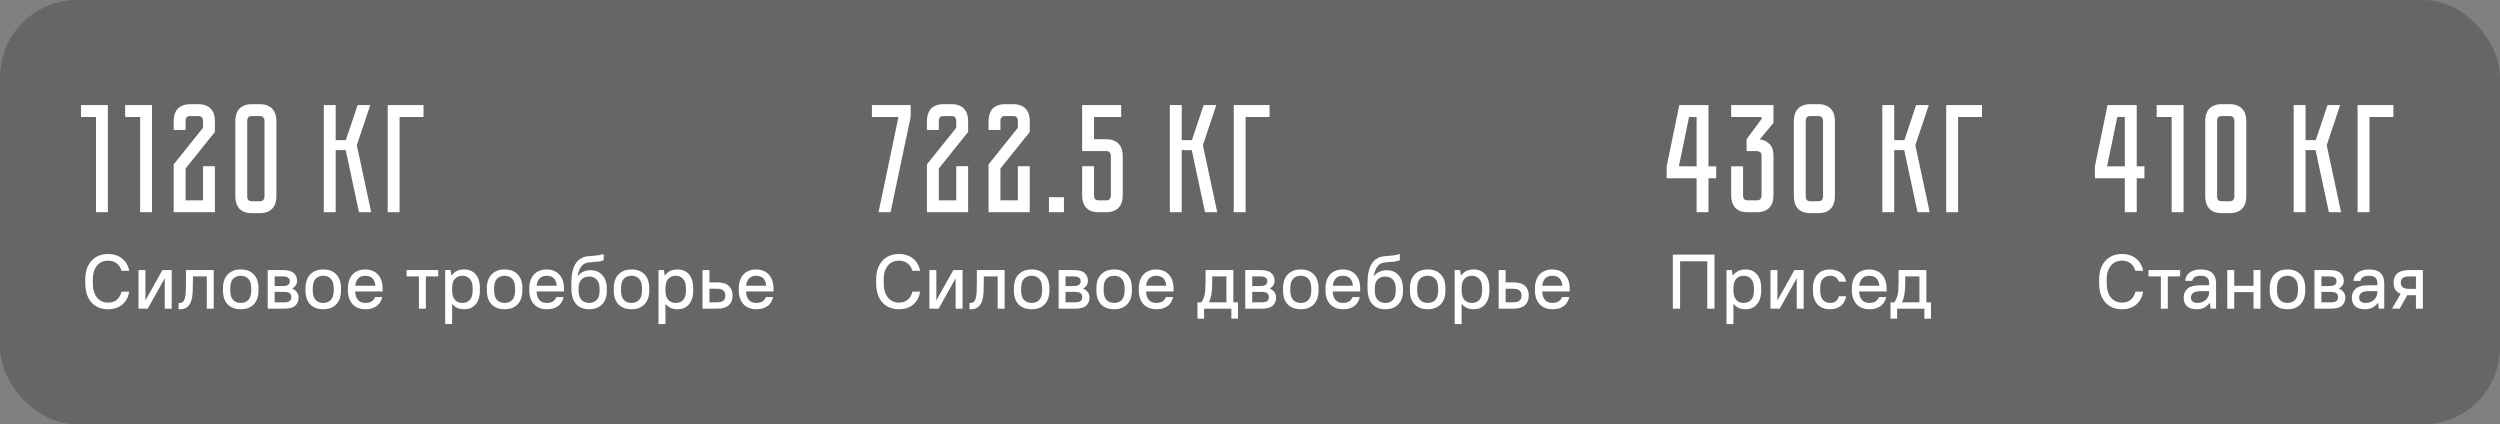 <?xml version="1.0" encoding="UTF-8"?> <svg xmlns="http://www.w3.org/2000/svg" width="648" height="110" viewBox="0 0 648 110" fill="none"><rect x="0" y="0" width="648" height="110" fill="#808080" stroke="none"/><rect width="648" height="110" rx="20" fill="black" fill-opacity="0.2"></rect><path d="M28 80.16C27.12 80.16 26.32 80.013 25.6 79.72C24.88 79.427 24.26 78.993 23.74 78.42C23.22 77.847 22.813 77.14 22.52 76.3C22.24 75.447 22.1 74.473 22.1 73.38V72.42C22.1 71.38 22.24 70.453 22.52 69.64C22.813 68.827 23.22 68.14 23.74 67.58C24.26 67.007 24.88 66.573 25.6 66.28C26.333 65.987 27.133 65.84 28 65.84C28.8 65.84 29.513 65.953 30.14 66.18C30.78 66.407 31.327 66.72 31.78 67.12C32.247 67.507 32.62 67.967 32.9 68.5C33.193 69.02 33.393 69.587 33.5 70.2H31.5C31.393 69.827 31.24 69.48 31.04 69.16C30.853 68.84 30.613 68.56 30.32 68.32C30.04 68.08 29.7 67.893 29.3 67.76C28.913 67.627 28.48 67.56 28 67.56C27.44 67.56 26.913 67.667 26.42 67.88C25.94 68.08 25.527 68.387 25.18 68.8C24.833 69.213 24.56 69.72 24.36 70.32C24.16 70.92 24.06 71.62 24.06 72.42V73.38C24.06 74.22 24.16 74.96 24.36 75.6C24.56 76.227 24.833 76.753 25.18 77.18C25.54 77.593 25.96 77.907 26.44 78.12C26.92 78.333 27.44 78.44 28 78.44C28.973 78.44 29.747 78.18 30.32 77.66C30.907 77.127 31.3 76.44 31.5 75.6H33.5C33.393 76.267 33.193 76.88 32.9 77.44C32.62 77.987 32.247 78.467 31.78 78.88C31.327 79.28 30.78 79.593 30.14 79.82C29.513 80.047 28.8 80.16 28 80.16ZM35.898 70H37.698V77.8H37.738L42.098 70H44.498V80H42.698V72.2H42.658L38.298 80H35.898V70ZM46.3 78.52H46.6C46.987 78.52 47.287 78.393 47.5 78.14C47.727 77.887 47.887 77.527 47.98 77.06C48.087 76.58 48.147 76.007 48.16 75.34C48.187 74.673 48.2 73.927 48.2 73.1V70H55.4V80H53.6V71.64H50V73.1C50 74.02 49.98 74.907 49.94 75.76C49.9 76.613 49.773 77.367 49.56 78.02C49.347 78.673 49.007 79.193 48.54 79.58C48.087 79.967 47.44 80.16 46.6 80.16H46.3V78.52ZM62.398 80.16C60.972 80.16 59.845 79.74 59.018 78.9C58.205 78.06 57.798 76.853 57.798 75.28V74.72C57.798 73.16 58.212 71.96 59.038 71.12C59.865 70.267 60.985 69.84 62.398 69.84C63.825 69.84 64.945 70.26 65.758 71.1C66.585 71.94 66.998 73.147 66.998 74.72V75.28C66.998 76.84 66.585 78.047 65.758 78.9C64.932 79.74 63.812 80.16 62.398 80.16ZM62.398 78.52C63.238 78.52 63.898 78.26 64.378 77.74C64.872 77.207 65.118 76.387 65.118 75.28V74.72C65.118 73.627 64.872 72.813 64.378 72.28C63.898 71.747 63.238 71.48 62.398 71.48C61.558 71.48 60.892 71.747 60.398 72.28C59.918 72.8 59.678 73.613 59.678 74.72V75.28C59.678 76.373 59.918 77.187 60.398 77.72C60.892 78.253 61.558 78.52 62.398 78.52ZM69.394 70H73.294C74.601 70 75.541 70.253 76.115 70.76C76.701 71.267 76.995 71.94 76.995 72.78C76.995 73.207 76.888 73.593 76.674 73.94C76.461 74.273 76.154 74.553 75.754 74.78V74.82C76.275 75.033 76.674 75.34 76.954 75.74C77.248 76.127 77.394 76.58 77.394 77.1C77.394 78.007 77.101 78.72 76.514 79.24C75.941 79.747 75.001 80 73.695 80H69.394V70ZM75.115 72.88C75.115 72.493 74.975 72.193 74.695 71.98C74.428 71.753 73.928 71.64 73.195 71.64H71.195V74.14H73.195C73.928 74.14 74.428 74.033 74.695 73.82C74.975 73.593 75.115 73.28 75.115 72.88ZM75.514 77C75.514 76.573 75.374 76.247 75.094 76.02C74.814 75.78 74.314 75.66 73.594 75.66H71.195V78.36H73.594C74.314 78.36 74.814 78.247 75.094 78.02C75.374 77.78 75.514 77.44 75.514 77ZM83.785 80.16C82.359 80.16 81.232 79.74 80.405 78.9C79.592 78.06 79.185 76.853 79.185 75.28V74.72C79.185 73.16 79.599 71.96 80.425 71.12C81.252 70.267 82.372 69.84 83.785 69.84C85.212 69.84 86.332 70.26 87.145 71.1C87.972 71.94 88.385 73.147 88.385 74.72V75.28C88.385 76.84 87.972 78.047 87.145 78.9C86.319 79.74 85.198 80.16 83.785 80.16ZM83.785 78.52C84.625 78.52 85.285 78.26 85.765 77.74C86.258 77.207 86.505 76.387 86.505 75.28V74.72C86.505 73.627 86.258 72.813 85.765 72.28C85.285 71.747 84.625 71.48 83.785 71.48C82.945 71.48 82.278 71.747 81.785 72.28C81.305 72.8 81.065 73.613 81.065 74.72V75.28C81.065 76.373 81.305 77.187 81.785 77.72C82.278 78.253 82.945 78.52 83.785 78.52ZM94.781 80.16C94.075 80.16 93.435 80.053 92.861 79.84C92.301 79.613 91.821 79.293 91.421 78.88C91.021 78.453 90.715 77.94 90.501 77.34C90.288 76.74 90.181 76.053 90.181 75.28V74.72C90.181 73.947 90.288 73.26 90.501 72.66C90.715 72.047 91.015 71.533 91.401 71.12C91.801 70.707 92.275 70.393 92.821 70.18C93.381 69.953 94.001 69.84 94.681 69.84C95.361 69.84 95.975 69.953 96.521 70.18C97.081 70.393 97.555 70.713 97.941 71.14C98.341 71.567 98.648 72.087 98.861 72.7C99.075 73.313 99.181 74.02 99.181 74.82V75.54H92.061C92.088 76.487 92.328 77.22 92.781 77.74C93.248 78.26 93.881 78.52 94.681 78.52C95.321 78.52 95.848 78.4 96.261 78.16C96.675 77.92 96.988 77.533 97.201 77H99.081C98.841 78.04 98.348 78.827 97.601 79.36C96.868 79.893 95.928 80.16 94.781 80.16ZM94.681 71.48C93.921 71.48 93.321 71.7 92.881 72.14C92.441 72.58 92.175 73.22 92.081 74.06H97.301C97.141 72.34 96.268 71.48 94.681 71.48ZM108.582 71.64H105.382V70H113.582V71.64H110.382V80H108.582V71.64ZM115.391 70H116.791L116.991 71.4H117.031C117.497 70.84 117.984 70.44 118.491 70.2C119.011 69.96 119.631 69.84 120.351 69.84C120.951 69.84 121.497 69.947 121.991 70.16C122.484 70.36 122.911 70.667 123.271 71.08C123.631 71.48 123.904 71.987 124.091 72.6C124.291 73.2 124.391 73.907 124.391 74.72V75.28C124.391 76.08 124.291 76.787 124.091 77.4C123.891 78 123.611 78.507 123.251 78.92C122.891 79.333 122.464 79.647 121.971 79.86C121.477 80.06 120.937 80.16 120.351 80.16C119.671 80.16 119.084 80.053 118.591 79.84C118.111 79.627 117.657 79.28 117.231 78.8H117.191V84H115.391V70ZM119.851 78.52C120.664 78.52 121.311 78.26 121.791 77.74C122.271 77.207 122.511 76.387 122.511 75.28V74.72C122.511 73.64 122.264 72.833 121.771 72.3C121.291 71.753 120.651 71.48 119.851 71.48C119.037 71.48 118.391 71.747 117.911 72.28C117.431 72.8 117.191 73.613 117.191 74.72V75.28C117.191 76.36 117.431 77.173 117.911 77.72C118.404 78.253 119.051 78.52 119.851 78.52ZM130.797 80.16C129.37 80.16 128.244 79.74 127.417 78.9C126.604 78.06 126.197 76.853 126.197 75.28V74.72C126.197 73.16 126.61 71.96 127.437 71.12C128.264 70.267 129.384 69.84 130.797 69.84C132.224 69.84 133.344 70.26 134.157 71.1C134.984 71.94 135.397 73.147 135.397 74.72V75.28C135.397 76.84 134.984 78.047 134.157 78.9C133.33 79.74 132.21 80.16 130.797 80.16ZM130.797 78.52C131.637 78.52 132.297 78.26 132.777 77.74C133.27 77.207 133.517 76.387 133.517 75.28V74.72C133.517 73.627 133.27 72.813 132.777 72.28C132.297 71.747 131.637 71.48 130.797 71.48C129.957 71.48 129.29 71.747 128.797 72.28C128.317 72.8 128.077 73.613 128.077 74.72V75.28C128.077 76.373 128.317 77.187 128.797 77.72C129.29 78.253 129.957 78.52 130.797 78.52ZM141.793 80.16C141.086 80.16 140.446 80.053 139.873 79.84C139.313 79.613 138.833 79.293 138.433 78.88C138.033 78.453 137.726 77.94 137.513 77.34C137.3 76.74 137.193 76.053 137.193 75.28V74.72C137.193 73.947 137.3 73.26 137.513 72.66C137.726 72.047 138.026 71.533 138.413 71.12C138.813 70.707 139.286 70.393 139.833 70.18C140.393 69.953 141.013 69.84 141.693 69.84C142.373 69.84 142.986 69.953 143.533 70.18C144.093 70.393 144.566 70.713 144.953 71.14C145.353 71.567 145.66 72.087 145.873 72.7C146.086 73.313 146.193 74.02 146.193 74.82V75.54H139.073C139.1 76.487 139.34 77.22 139.793 77.74C140.26 78.26 140.893 78.52 141.693 78.52C142.333 78.52 142.86 78.4 143.273 78.16C143.686 77.92 144 77.533 144.213 77H146.093C145.853 78.04 145.36 78.827 144.613 79.36C143.88 79.893 142.94 80.16 141.793 80.16ZM141.693 71.48C140.933 71.48 140.333 71.7 139.893 72.14C139.453 72.58 139.186 73.22 139.093 74.06H144.313C144.153 72.34 143.28 71.48 141.693 71.48ZM152.694 80.16C151.267 80.16 150.14 79.707 149.314 78.8C148.5 77.893 148.094 76.487 148.094 74.58V73.62C148.094 72.887 148.127 72.18 148.194 71.5C148.274 70.82 148.407 70.2 148.594 69.64C148.78 69.067 149.027 68.56 149.334 68.12C149.654 67.667 150.054 67.3 150.534 67.02C150.96 66.767 151.38 66.6 151.794 66.52C152.22 66.44 152.667 66.387 153.134 66.36C153.6 66.32 154.1 66.273 154.634 66.22C155.18 66.167 155.794 66.04 156.474 65.84V67.46C155.967 67.647 155.474 67.767 154.994 67.82C154.527 67.86 154.074 67.893 153.634 67.92C153.194 67.947 152.78 67.993 152.394 68.06C152.007 68.113 151.654 68.24 151.334 68.44C150.92 68.72 150.574 69.133 150.294 69.68C150.014 70.213 149.827 70.853 149.734 71.6H149.774C150.107 71.107 150.56 70.727 151.134 70.46C151.72 70.18 152.354 70.04 153.034 70.04C153.674 70.04 154.254 70.147 154.774 70.36C155.307 70.573 155.754 70.887 156.114 71.3C156.487 71.7 156.774 72.2 156.974 72.8C157.187 73.387 157.294 74.06 157.294 74.82V75.38C157.294 76.887 156.88 78.06 156.054 78.9C155.227 79.74 154.107 80.16 152.694 80.16ZM152.694 78.52C153.534 78.52 154.194 78.26 154.674 77.74C155.167 77.22 155.414 76.433 155.414 75.38V74.82C155.414 73.78 155.167 73 154.674 72.48C154.18 71.947 153.52 71.68 152.694 71.68C151.854 71.68 151.187 71.94 150.694 72.46C150.214 72.98 149.974 73.74 149.974 74.74V75.3C149.974 76.38 150.22 77.187 150.714 77.72C151.22 78.253 151.88 78.52 152.694 78.52ZM163.688 80.16C162.261 80.16 161.134 79.74 160.308 78.9C159.494 78.06 159.088 76.853 159.088 75.28V74.72C159.088 73.16 159.501 71.96 160.328 71.12C161.154 70.267 162.274 69.84 163.688 69.84C165.114 69.84 166.234 70.26 167.048 71.1C167.874 71.94 168.287 73.147 168.287 74.72V75.28C168.287 76.84 167.874 78.047 167.048 78.9C166.221 79.74 165.101 80.16 163.688 80.16ZM163.688 78.52C164.528 78.52 165.188 78.26 165.668 77.74C166.161 77.207 166.408 76.387 166.408 75.28V74.72C166.408 73.627 166.161 72.813 165.668 72.28C165.188 71.747 164.528 71.48 163.688 71.48C162.848 71.48 162.181 71.747 161.688 72.28C161.208 72.8 160.968 73.613 160.968 74.72V75.28C160.968 76.373 161.208 77.187 161.688 77.72C162.181 78.253 162.848 78.52 163.688 78.52ZM170.684 70H172.084L172.284 71.4H172.324C172.79 70.84 173.277 70.44 173.784 70.2C174.304 69.96 174.924 69.84 175.644 69.84C176.244 69.84 176.79 69.947 177.284 70.16C177.777 70.36 178.204 70.667 178.564 71.08C178.924 71.48 179.197 71.987 179.384 72.6C179.584 73.2 179.684 73.907 179.684 74.72V75.28C179.684 76.08 179.584 76.787 179.384 77.4C179.184 78 178.904 78.507 178.544 78.92C178.184 79.333 177.757 79.647 177.264 79.86C176.77 80.06 176.23 80.16 175.644 80.16C174.964 80.16 174.377 80.053 173.884 79.84C173.404 79.627 172.95 79.28 172.524 78.8H172.484V84H170.684V70ZM175.144 78.52C175.957 78.52 176.604 78.26 177.084 77.74C177.564 77.207 177.804 76.387 177.804 75.28V74.72C177.804 73.64 177.557 72.833 177.064 72.3C176.584 71.753 175.944 71.48 175.144 71.48C174.33 71.48 173.684 71.747 173.204 72.28C172.724 72.8 172.484 73.613 172.484 74.72V75.28C172.484 76.36 172.724 77.173 173.204 77.72C173.697 78.253 174.344 78.52 175.144 78.52ZM182.09 70H183.89V73.2H185.89C187.263 73.2 188.27 73.5 188.91 74.1C189.563 74.7 189.89 75.533 189.89 76.6C189.89 77.653 189.563 78.487 188.91 79.1C188.257 79.7 187.25 80 185.89 80H182.09V70ZM183.89 74.84V78.36H185.79C186.603 78.36 187.177 78.213 187.51 77.92C187.843 77.627 188.01 77.187 188.01 76.6C188.01 76.027 187.837 75.593 187.49 75.3C187.157 74.993 186.59 74.84 185.79 74.84H183.89ZM196.09 80.16C195.383 80.16 194.743 80.053 194.17 79.84C193.61 79.613 193.13 79.293 192.73 78.88C192.33 78.453 192.023 77.94 191.81 77.34C191.597 76.74 191.49 76.053 191.49 75.28V74.72C191.49 73.947 191.597 73.26 191.81 72.66C192.023 72.047 192.323 71.533 192.71 71.12C193.11 70.707 193.583 70.393 194.13 70.18C194.69 69.953 195.31 69.84 195.99 69.84C196.67 69.84 197.283 69.953 197.83 70.18C198.39 70.393 198.863 70.713 199.25 71.14C199.65 71.567 199.957 72.087 200.17 72.7C200.383 73.313 200.49 74.02 200.49 74.82V75.54H193.37C193.397 76.487 193.637 77.22 194.09 77.74C194.557 78.26 195.19 78.52 195.99 78.52C196.63 78.52 197.157 78.4 197.57 78.16C197.983 77.92 198.297 77.533 198.51 77H200.39C200.15 78.04 199.657 78.827 198.91 79.36C198.177 79.893 197.237 80.16 196.09 80.16ZM195.99 71.48C195.23 71.48 194.63 71.7 194.19 72.14C193.75 72.58 193.483 73.22 193.39 74.06H198.61C198.45 72.34 197.577 71.48 195.99 71.48Z" fill="white"></path><path d="M27.96 27.24V55H24.88V30.32H21V27.24H27.96ZM39.405 27.24V55H36.325V30.32H32.445V27.24H39.405ZM52.623 43.08H55.703V55H45.023V42.6L52.623 33.12V31.28C52.623 30.96 52.53 30.68 52.343 30.44C52.157 30.2 51.85 30.08 51.423 30.08H49.303C48.85 30.08 48.53 30.2 48.343 30.44C48.183 30.68 48.103 30.96 48.103 31.28V33.68H45.023V31.28C45.023 30.693 45.103 30.147 45.263 29.64C45.423 29.107 45.663 28.653 45.983 28.28C46.33 27.88 46.77 27.573 47.303 27.36C47.863 27.12 48.53 27 49.303 27H51.423C52.197 27 52.85 27.12 53.383 27.36C53.943 27.573 54.383 27.88 54.703 28.28C55.05 28.653 55.303 29.107 55.463 29.64C55.623 30.147 55.703 30.693 55.703 31.28V34.2L48.103 43.68V51.92H52.623V43.08ZM67.36 27C68.133 27 68.787 27.12 69.32 27.36C69.88 27.573 70.32 27.88 70.64 28.28C70.987 28.653 71.24 29.107 71.4 29.64C71.56 30.147 71.64 30.693 71.64 31.28V50.96C71.64 51.547 71.56 52.107 71.4 52.64C71.24 53.147 70.987 53.6 70.64 54C70.32 54.373 69.88 54.68 69.32 54.92C68.787 55.133 68.133 55.24 67.36 55.24H65.28C64.507 55.24 63.84 55.133 63.28 54.92C62.747 54.68 62.307 54.373 61.96 54C61.64 53.6 61.4 53.147 61.24 52.64C61.08 52.107 61 51.547 61 50.96V31.28C61 30.693 61.08 30.147 61.24 29.64C61.4 29.107 61.64 28.653 61.96 28.28C62.307 27.88 62.747 27.573 63.28 27.36C63.84 27.12 64.507 27 65.28 27H67.36ZM67.36 52.16C67.787 52.16 68.093 52.04 68.28 51.8C68.467 51.56 68.56 51.28 68.56 50.96V31.28C68.56 30.96 68.467 30.68 68.28 30.44C68.093 30.2 67.787 30.08 67.36 30.08H65.28C64.827 30.08 64.507 30.2 64.32 30.44C64.16 30.68 64.08 30.96 64.08 31.28V50.96C64.08 51.28 64.16 51.56 64.32 51.8C64.507 52.04 64.827 52.16 65.28 52.16H67.36ZM83.93 27.24H87.01V36.32H89.65L92.69 27.24H95.97L92.49 37.64L96.21 55H93.05L89.61 38.92H87.01V55H83.93V27.24ZM109.772 27.24V30.32H103.572V55H100.492V27.24H109.772Z" fill="white"></path><path d="M233 80.16C232.12 80.16 231.32 80.013 230.6 79.72C229.88 79.427 229.26 78.993 228.74 78.42C228.22 77.847 227.813 77.14 227.52 76.3C227.24 75.447 227.1 74.473 227.1 73.38V72.42C227.1 71.38 227.24 70.453 227.52 69.64C227.813 68.827 228.22 68.14 228.74 67.58C229.26 67.007 229.88 66.573 230.6 66.28C231.333 65.987 232.133 65.84 233 65.84C233.8 65.84 234.513 65.953 235.14 66.18C235.78 66.407 236.327 66.72 236.78 67.12C237.247 67.507 237.62 67.967 237.9 68.5C238.193 69.02 238.393 69.587 238.5 70.2H236.5C236.393 69.827 236.24 69.48 236.04 69.16C235.853 68.84 235.613 68.56 235.32 68.32C235.04 68.08 234.7 67.893 234.3 67.76C233.913 67.627 233.48 67.56 233 67.56C232.44 67.56 231.913 67.667 231.42 67.88C230.94 68.08 230.527 68.387 230.18 68.8C229.833 69.213 229.56 69.72 229.36 70.32C229.16 70.92 229.06 71.62 229.06 72.42V73.38C229.06 74.22 229.16 74.96 229.36 75.6C229.56 76.227 229.833 76.753 230.18 77.18C230.54 77.593 230.96 77.907 231.44 78.12C231.92 78.333 232.44 78.44 233 78.44C233.973 78.44 234.747 78.18 235.32 77.66C235.907 77.127 236.3 76.44 236.5 75.6H238.5C238.393 76.267 238.193 76.88 237.9 77.44C237.62 77.987 237.247 78.467 236.78 78.88C236.327 79.28 235.78 79.593 235.14 79.82C234.513 80.047 233.8 80.16 233 80.16ZM240.898 70H242.698V77.8H242.738L247.098 70H249.498V80H247.698V72.2H247.658L243.298 80H240.898V70ZM251.3 78.52H251.6C251.987 78.52 252.287 78.393 252.5 78.14C252.727 77.887 252.887 77.527 252.98 77.06C253.087 76.58 253.147 76.007 253.16 75.34C253.187 74.673 253.2 73.927 253.2 73.1V70H260.4V80H258.6V71.64H255V73.1C255 74.02 254.98 74.907 254.94 75.76C254.9 76.613 254.773 77.367 254.56 78.02C254.347 78.673 254.007 79.193 253.54 79.58C253.087 79.967 252.44 80.16 251.6 80.16H251.3V78.52ZM267.398 80.16C265.972 80.16 264.845 79.74 264.018 78.9C263.205 78.06 262.798 76.853 262.798 75.28V74.72C262.798 73.16 263.212 71.96 264.038 71.12C264.865 70.267 265.985 69.84 267.398 69.84C268.825 69.84 269.945 70.26 270.758 71.1C271.585 71.94 271.998 73.147 271.998 74.72V75.28C271.998 76.84 271.585 78.047 270.758 78.9C269.932 79.74 268.812 80.16 267.398 80.16ZM267.398 78.52C268.238 78.52 268.898 78.26 269.378 77.74C269.872 77.207 270.118 76.387 270.118 75.28V74.72C270.118 73.627 269.872 72.813 269.378 72.28C268.898 71.747 268.238 71.48 267.398 71.48C266.558 71.48 265.892 71.747 265.398 72.28C264.918 72.8 264.678 73.613 264.678 74.72V75.28C264.678 76.373 264.918 77.187 265.398 77.72C265.892 78.253 266.558 78.52 267.398 78.52ZM274.395 70H278.295C279.601 70 280.541 70.253 281.115 70.76C281.701 71.267 281.995 71.94 281.995 72.78C281.995 73.207 281.888 73.593 281.675 73.94C281.461 74.273 281.155 74.553 280.755 74.78V74.82C281.275 75.033 281.675 75.34 281.955 75.74C282.248 76.127 282.395 76.58 282.395 77.1C282.395 78.007 282.101 78.72 281.515 79.24C280.941 79.747 280.001 80 278.695 80H274.395V70ZM280.115 72.88C280.115 72.493 279.975 72.193 279.695 71.98C279.428 71.753 278.928 71.64 278.195 71.64H276.195V74.14H278.195C278.928 74.14 279.428 74.033 279.695 73.82C279.975 73.593 280.115 73.28 280.115 72.88ZM280.515 77C280.515 76.573 280.375 76.247 280.095 76.02C279.815 75.78 279.315 75.66 278.595 75.66H276.195V78.36H278.595C279.315 78.36 279.815 78.247 280.095 78.02C280.375 77.78 280.515 77.44 280.515 77ZM288.785 80.16C287.358 80.16 286.232 79.74 285.405 78.9C284.592 78.06 284.185 76.853 284.185 75.28V74.72C284.185 73.16 284.598 71.96 285.425 71.12C286.252 70.267 287.372 69.84 288.785 69.84C290.212 69.84 291.332 70.26 292.145 71.1C292.972 71.94 293.385 73.147 293.385 74.72V75.28C293.385 76.84 292.972 78.047 292.145 78.9C291.318 79.74 290.198 80.16 288.785 80.16ZM288.785 78.52C289.625 78.52 290.285 78.26 290.765 77.74C291.258 77.207 291.505 76.387 291.505 75.28V74.72C291.505 73.627 291.258 72.813 290.765 72.28C290.285 71.747 289.625 71.48 288.785 71.48C287.945 71.48 287.278 71.747 286.785 72.28C286.305 72.8 286.065 73.613 286.065 74.72V75.28C286.065 76.373 286.305 77.187 286.785 77.72C287.278 78.253 287.945 78.52 288.785 78.52ZM299.781 80.16C299.075 80.16 298.435 80.053 297.861 79.84C297.301 79.613 296.821 79.293 296.421 78.88C296.021 78.453 295.715 77.94 295.501 77.34C295.288 76.74 295.181 76.053 295.181 75.28V74.72C295.181 73.947 295.288 73.26 295.501 72.66C295.715 72.047 296.015 71.533 296.401 71.12C296.801 70.707 297.275 70.393 297.821 70.18C298.381 69.953 299.001 69.84 299.681 69.84C300.361 69.84 300.975 69.953 301.521 70.18C302.081 70.393 302.555 70.713 302.941 71.14C303.341 71.567 303.648 72.087 303.861 72.7C304.075 73.313 304.181 74.02 304.181 74.82V75.54H297.061C297.088 76.487 297.328 77.22 297.781 77.74C298.248 78.26 298.881 78.52 299.681 78.52C300.321 78.52 300.848 78.4 301.261 78.16C301.675 77.92 301.988 77.533 302.201 77H304.081C303.841 78.04 303.348 78.827 302.601 79.36C301.868 79.893 300.928 80.16 299.781 80.16ZM299.681 71.48C298.921 71.48 298.321 71.7 297.881 72.14C297.441 72.58 297.175 73.22 297.081 74.06H302.301C302.141 72.34 301.268 71.48 299.681 71.48ZM310.382 78.36H311.382C311.595 78.067 311.769 77.76 311.902 77.44C312.049 77.107 312.162 76.74 312.242 76.34C312.335 75.927 312.395 75.453 312.422 74.92C312.462 74.373 312.482 73.733 312.482 73V70H319.682V78.36H320.882V82.6H319.162V80H312.102V82.6H310.382V78.36ZM317.882 78.36V71.64H314.202V73C314.202 73.653 314.189 74.24 314.162 74.76C314.135 75.267 314.089 75.733 314.022 76.16C313.955 76.573 313.869 76.96 313.762 77.32C313.655 77.667 313.529 78 313.382 78.32V78.36H317.882ZM322.773 70H326.673C327.98 70 328.92 70.253 329.493 70.76C330.08 71.267 330.373 71.94 330.373 72.78C330.373 73.207 330.267 73.593 330.053 73.94C329.84 74.273 329.533 74.553 329.133 74.78V74.82C329.653 75.033 330.053 75.34 330.333 75.74C330.627 76.127 330.773 76.58 330.773 77.1C330.773 78.007 330.48 78.72 329.893 79.24C329.32 79.747 328.38 80 327.073 80H322.773V70ZM328.493 72.88C328.493 72.493 328.353 72.193 328.073 71.98C327.807 71.753 327.307 71.64 326.573 71.64H324.573V74.14H326.573C327.307 74.14 327.807 74.033 328.073 73.82C328.353 73.593 328.493 73.28 328.493 72.88ZM328.893 77C328.893 76.573 328.753 76.247 328.473 76.02C328.193 75.78 327.693 75.66 326.973 75.66H324.573V78.36H326.973C327.693 78.36 328.193 78.247 328.473 78.02C328.753 77.78 328.893 77.44 328.893 77ZM337.164 80.16C335.737 80.16 334.611 79.74 333.784 78.9C332.971 78.06 332.564 76.853 332.564 75.28V74.72C332.564 73.16 332.977 71.96 333.804 71.12C334.631 70.267 335.751 69.84 337.164 69.84C338.591 69.84 339.711 70.26 340.524 71.1C341.351 71.94 341.764 73.147 341.764 74.72V75.28C341.764 76.84 341.351 78.047 340.524 78.9C339.697 79.74 338.577 80.16 337.164 80.16ZM337.164 78.52C338.004 78.52 338.664 78.26 339.144 77.74C339.637 77.207 339.884 76.387 339.884 75.28V74.72C339.884 73.627 339.637 72.813 339.144 72.28C338.664 71.747 338.004 71.48 337.164 71.48C336.324 71.48 335.657 71.747 335.164 72.28C334.684 72.8 334.444 73.613 334.444 74.72V75.28C334.444 76.373 334.684 77.187 335.164 77.72C335.657 78.253 336.324 78.52 337.164 78.52ZM348.16 80.16C347.453 80.16 346.813 80.053 346.24 79.84C345.68 79.613 345.2 79.293 344.8 78.88C344.4 78.453 344.093 77.94 343.88 77.34C343.667 76.74 343.56 76.053 343.56 75.28V74.72C343.56 73.947 343.667 73.26 343.88 72.66C344.093 72.047 344.393 71.533 344.78 71.12C345.18 70.707 345.653 70.393 346.2 70.18C346.76 69.953 347.38 69.84 348.06 69.84C348.74 69.84 349.353 69.953 349.9 70.18C350.46 70.393 350.933 70.713 351.32 71.14C351.72 71.567 352.027 72.087 352.24 72.7C352.453 73.313 352.56 74.02 352.56 74.82V75.54H345.44C345.467 76.487 345.707 77.22 346.16 77.74C346.627 78.26 347.26 78.52 348.06 78.52C348.7 78.52 349.227 78.4 349.64 78.16C350.053 77.92 350.367 77.533 350.58 77H352.46C352.22 78.04 351.727 78.827 350.98 79.36C350.247 79.893 349.307 80.16 348.16 80.16ZM348.06 71.48C347.3 71.48 346.7 71.7 346.26 72.14C345.82 72.58 345.553 73.22 345.46 74.06H350.68C350.52 72.34 349.647 71.48 348.06 71.48ZM359.061 80.16C357.634 80.16 356.508 79.707 355.681 78.8C354.868 77.893 354.461 76.487 354.461 74.58V73.62C354.461 72.887 354.494 72.18 354.561 71.5C354.641 70.82 354.774 70.2 354.961 69.64C355.148 69.067 355.394 68.56 355.701 68.12C356.021 67.667 356.421 67.3 356.901 67.02C357.328 66.767 357.748 66.6 358.161 66.52C358.588 66.44 359.034 66.387 359.501 66.36C359.968 66.32 360.468 66.273 361.001 66.22C361.548 66.167 362.161 66.04 362.841 65.84V67.46C362.334 67.647 361.841 67.767 361.361 67.82C360.894 67.86 360.441 67.893 360.001 67.92C359.561 67.947 359.148 67.993 358.761 68.06C358.374 68.113 358.021 68.24 357.701 68.44C357.288 68.72 356.941 69.133 356.661 69.68C356.381 70.213 356.194 70.853 356.101 71.6H356.141C356.474 71.107 356.928 70.727 357.501 70.46C358.088 70.18 358.721 70.04 359.401 70.04C360.041 70.04 360.621 70.147 361.141 70.36C361.674 70.573 362.121 70.887 362.481 71.3C362.854 71.7 363.141 72.2 363.341 72.8C363.554 73.387 363.661 74.06 363.661 74.82V75.38C363.661 76.887 363.248 78.06 362.421 78.9C361.594 79.74 360.474 80.16 359.061 80.16ZM359.061 78.52C359.901 78.52 360.561 78.26 361.041 77.74C361.534 77.22 361.781 76.433 361.781 75.38V74.82C361.781 73.78 361.534 73 361.041 72.48C360.548 71.947 359.888 71.68 359.061 71.68C358.221 71.68 357.554 71.94 357.061 72.46C356.581 72.98 356.341 73.74 356.341 74.74V75.3C356.341 76.38 356.588 77.187 357.081 77.72C357.588 78.253 358.248 78.52 359.061 78.52ZM370.055 80.16C368.628 80.16 367.501 79.74 366.675 78.9C365.861 78.06 365.455 76.853 365.455 75.28V74.72C365.455 73.16 365.868 71.96 366.695 71.12C367.521 70.267 368.641 69.84 370.055 69.84C371.481 69.84 372.601 70.26 373.415 71.1C374.241 71.94 374.655 73.147 374.655 74.72V75.28C374.655 76.84 374.241 78.047 373.415 78.9C372.588 79.74 371.468 80.16 370.055 80.16ZM370.055 78.52C370.895 78.52 371.555 78.26 372.035 77.74C372.528 77.207 372.775 76.387 372.775 75.28V74.72C372.775 73.627 372.528 72.813 372.035 72.28C371.555 71.747 370.895 71.48 370.055 71.48C369.215 71.48 368.548 71.747 368.055 72.28C367.575 72.8 367.335 73.613 367.335 74.72V75.28C367.335 76.373 367.575 77.187 368.055 77.72C368.548 78.253 369.215 78.52 370.055 78.52ZM377.051 70H378.451L378.651 71.4H378.691C379.157 70.84 379.644 70.44 380.151 70.2C380.671 69.96 381.291 69.84 382.011 69.84C382.611 69.84 383.157 69.947 383.651 70.16C384.144 70.36 384.571 70.667 384.931 71.08C385.291 71.48 385.564 71.987 385.751 72.6C385.951 73.2 386.051 73.907 386.051 74.72V75.28C386.051 76.08 385.951 76.787 385.751 77.4C385.551 78 385.271 78.507 384.911 78.92C384.551 79.333 384.124 79.647 383.631 79.86C383.137 80.06 382.597 80.16 382.011 80.16C381.331 80.16 380.744 80.053 380.251 79.84C379.771 79.627 379.317 79.28 378.891 78.8H378.851V84H377.051V70ZM381.511 78.52C382.324 78.52 382.971 78.26 383.451 77.74C383.931 77.207 384.171 76.387 384.171 75.28V74.72C384.171 73.64 383.924 72.833 383.431 72.3C382.951 71.753 382.311 71.48 381.511 71.48C380.697 71.48 380.051 71.747 379.571 72.28C379.091 72.8 378.851 73.613 378.851 74.72V75.28C378.851 76.36 379.091 77.173 379.571 77.72C380.064 78.253 380.711 78.52 381.511 78.52ZM388.457 70H390.257V73.2H392.257C393.63 73.2 394.637 73.5 395.277 74.1C395.93 74.7 396.257 75.533 396.257 76.6C396.257 77.653 395.93 78.487 395.277 79.1C394.624 79.7 393.617 80 392.257 80H388.457V70ZM390.257 74.84V78.36H392.157C392.97 78.36 393.544 78.213 393.877 77.92C394.21 77.627 394.377 77.187 394.377 76.6C394.377 76.027 394.204 75.593 393.857 75.3C393.524 74.993 392.957 74.84 392.157 74.84H390.257ZM402.457 80.16C401.75 80.16 401.11 80.053 400.537 79.84C399.977 79.613 399.497 79.293 399.097 78.88C398.697 78.453 398.39 77.94 398.177 77.34C397.964 76.74 397.857 76.053 397.857 75.28V74.72C397.857 73.947 397.964 73.26 398.177 72.66C398.39 72.047 398.69 71.533 399.077 71.12C399.477 70.707 399.95 70.393 400.497 70.18C401.057 69.953 401.677 69.84 402.357 69.84C403.037 69.84 403.65 69.953 404.197 70.18C404.757 70.393 405.23 70.713 405.617 71.14C406.017 71.567 406.324 72.087 406.537 72.7C406.75 73.313 406.857 74.02 406.857 74.82V75.54H399.737C399.764 76.487 400.004 77.22 400.457 77.74C400.924 78.26 401.557 78.52 402.357 78.52C402.997 78.52 403.524 78.4 403.937 78.16C404.35 77.92 404.664 77.533 404.877 77H406.757C406.517 78.04 406.024 78.827 405.277 79.36C404.544 79.893 403.604 80.16 402.457 80.16ZM402.357 71.48C401.597 71.48 400.997 71.7 400.557 72.14C400.117 72.58 399.85 73.22 399.757 74.06H404.977C404.817 72.34 403.944 71.48 402.357 71.48Z" fill="white"></path><path d="M227.72 55L232.88 30.32H226V27.24H236.04V30.32L230.84 55H227.72ZM247.858 43.08H250.938V55H240.258V42.6L247.858 33.12V31.28C247.858 30.96 247.764 30.68 247.578 30.44C247.391 30.2 247.084 30.08 246.658 30.08H244.538C244.084 30.08 243.764 30.2 243.578 30.44C243.418 30.68 243.338 30.96 243.338 31.28V33.68H240.258V31.28C240.258 30.693 240.338 30.147 240.498 29.64C240.658 29.107 240.898 28.653 241.218 28.28C241.564 27.88 242.004 27.573 242.538 27.36C243.098 27.12 243.764 27 244.538 27H246.658C247.431 27 248.084 27.12 248.618 27.36C249.178 27.573 249.618 27.88 249.938 28.28C250.284 28.653 250.538 29.107 250.698 29.64C250.858 30.147 250.938 30.693 250.938 31.28V34.2L243.338 43.68V51.92H247.858V43.08ZM263.834 43.08H266.914V55H256.234V42.6L263.834 33.12V31.28C263.834 30.96 263.741 30.68 263.554 30.44C263.368 30.2 263.061 30.08 262.634 30.08H260.514C260.061 30.08 259.741 30.2 259.554 30.44C259.394 30.68 259.314 30.96 259.314 31.28V33.68H256.234V31.28C256.234 30.693 256.314 30.147 256.474 29.64C256.634 29.107 256.874 28.653 257.194 28.28C257.541 27.88 257.981 27.573 258.514 27.36C259.074 27.12 259.741 27 260.514 27H262.634C263.408 27 264.061 27.12 264.594 27.36C265.154 27.573 265.594 27.88 265.914 28.28C266.261 28.653 266.514 29.107 266.674 29.64C266.834 30.147 266.914 30.693 266.914 31.28V34.2L259.314 43.68V51.92H263.834V43.08ZM271.891 55V51.12H275.771V55H271.891ZM283.572 30.32V36.08H286.732C287.506 36.08 288.159 36.2 288.692 36.44C289.252 36.653 289.692 36.96 290.012 37.36C290.359 37.733 290.612 38.187 290.772 38.72C290.932 39.227 291.012 39.773 291.012 40.36V50.72C291.012 51.307 290.932 51.867 290.772 52.4C290.612 52.907 290.359 53.36 290.012 53.76C289.692 54.133 289.252 54.44 288.692 54.68C288.159 54.893 287.506 55 286.732 55H284.772C283.999 55 283.332 54.893 282.772 54.68C282.239 54.44 281.799 54.133 281.452 53.76C281.132 53.36 280.892 52.907 280.732 52.4C280.572 51.867 280.492 51.307 280.492 50.72V43.08H283.572V50.72C283.572 51.04 283.652 51.32 283.812 51.56C283.999 51.8 284.319 51.92 284.772 51.92H286.732C287.186 51.92 287.492 51.8 287.652 51.56C287.839 51.32 287.932 51.04 287.932 50.72V40.36C287.932 40.013 287.839 39.733 287.652 39.52C287.492 39.28 287.186 39.16 286.732 39.16H280.492V27.24H290.612V30.32H283.572ZM303.227 27.24H306.307V36.32H308.947L311.987 27.24H315.267L311.787 37.64L315.507 55H312.347L308.907 38.92H306.307V55H303.227V27.24ZM329.069 27.24V30.32H322.869V55H319.789V27.24H329.069Z" fill="white"></path><path d="M433.6 66H444.4V80H442.52V67.72H435.48V80H433.6V66ZM447.504 70H448.904L449.104 71.4H449.144C449.611 70.84 450.097 70.44 450.604 70.2C451.124 69.96 451.744 69.84 452.464 69.84C453.064 69.84 453.611 69.947 454.104 70.16C454.597 70.36 455.024 70.667 455.384 71.08C455.744 71.48 456.017 71.987 456.204 72.6C456.404 73.2 456.504 73.907 456.504 74.72V75.28C456.504 76.08 456.404 76.787 456.204 77.4C456.004 78 455.724 78.507 455.364 78.92C455.004 79.333 454.577 79.647 454.084 79.86C453.591 80.06 453.051 80.16 452.464 80.16C451.784 80.16 451.197 80.053 450.704 79.84C450.224 79.627 449.771 79.28 449.344 78.8H449.304V84H447.504V70ZM451.964 78.52C452.777 78.52 453.424 78.26 453.904 77.74C454.384 77.207 454.624 76.387 454.624 75.28V74.72C454.624 73.64 454.377 72.833 453.884 72.3C453.404 71.753 452.764 71.48 451.964 71.48C451.151 71.48 450.504 71.747 450.024 72.28C449.544 72.8 449.304 73.613 449.304 74.72V75.28C449.304 76.36 449.544 77.173 450.024 77.72C450.517 78.253 451.164 78.52 451.964 78.52ZM458.91 70H460.71V77.8H460.75L465.11 70H467.51V80H465.71V72.2H465.67L461.31 80H458.91V70ZM474.312 80.16C472.965 80.16 471.892 79.74 471.092 78.9C470.305 78.06 469.912 76.82 469.912 75.18V74.62C469.912 73.86 470.018 73.187 470.232 72.6C470.445 72.013 470.738 71.513 471.112 71.1C471.498 70.687 471.958 70.373 472.492 70.16C473.038 69.947 473.645 69.84 474.312 69.84C474.938 69.84 475.492 69.927 475.972 70.1C476.465 70.26 476.885 70.48 477.232 70.76C477.578 71.04 477.858 71.373 478.072 71.76C478.285 72.147 478.432 72.56 478.512 73H476.632C476.485 72.573 476.232 72.213 475.872 71.92C475.525 71.627 475.038 71.48 474.412 71.48C473.612 71.48 472.972 71.74 472.492 72.26C472.025 72.767 471.792 73.553 471.792 74.62V75.18C471.792 76.34 472.025 77.187 472.492 77.72C472.972 78.253 473.612 78.52 474.412 78.52C475.038 78.52 475.525 78.367 475.872 78.06C476.232 77.74 476.485 77.32 476.632 76.8H478.512C478.432 77.293 478.285 77.747 478.072 78.16C477.858 78.56 477.578 78.913 477.232 79.22C476.885 79.513 476.465 79.747 475.972 79.92C475.492 80.08 474.938 80.16 474.312 80.16ZM484.609 80.16C483.903 80.16 483.263 80.053 482.689 79.84C482.129 79.613 481.649 79.293 481.249 78.88C480.849 78.453 480.543 77.94 480.329 77.34C480.116 76.74 480.009 76.053 480.009 75.28V74.72C480.009 73.947 480.116 73.26 480.329 72.66C480.543 72.047 480.843 71.533 481.229 71.12C481.629 70.707 482.103 70.393 482.649 70.18C483.209 69.953 483.829 69.84 484.509 69.84C485.189 69.84 485.803 69.953 486.349 70.18C486.909 70.393 487.383 70.713 487.769 71.14C488.169 71.567 488.476 72.087 488.689 72.7C488.903 73.313 489.009 74.02 489.009 74.82V75.54H481.889C481.916 76.487 482.156 77.22 482.609 77.74C483.076 78.26 483.709 78.52 484.509 78.52C485.149 78.52 485.676 78.4 486.089 78.16C486.503 77.92 486.816 77.533 487.029 77H488.909C488.669 78.04 488.176 78.827 487.429 79.36C486.696 79.893 485.756 80.16 484.609 80.16ZM484.509 71.48C483.749 71.48 483.149 71.7 482.709 72.14C482.269 72.58 482.003 73.22 481.909 74.06H487.129C486.969 72.34 486.096 71.48 484.509 71.48ZM490.015 78.36H491.015C491.228 78.067 491.402 77.76 491.535 77.44C491.682 77.107 491.795 76.74 491.875 76.34C491.968 75.927 492.028 75.453 492.055 74.92C492.095 74.373 492.115 73.733 492.115 73V70H499.315V78.36H500.515V82.6H498.795V80H491.735V82.6H490.015V78.36ZM497.515 78.36V71.64H493.835V73C493.835 73.653 493.822 74.24 493.795 74.76C493.768 75.267 493.722 75.733 493.655 76.16C493.588 76.573 493.502 76.96 493.395 77.32C493.288 77.667 493.162 78 493.015 78.32V78.36H497.515Z" fill="white"></path><path d="M442.84 27.24V43.12H444.84V46.2H442.84V55H439.76V46.2H432V43.12L435.28 27.24H442.84ZM439.76 43.12V30.32H437.8L435.16 43.12H439.76ZM456.119 36.12C457.132 36.253 457.972 36.653 458.639 37.32C459.332 37.96 459.679 38.973 459.679 40.36V50.72C459.679 51.307 459.599 51.867 459.439 52.4C459.279 52.907 459.025 53.36 458.679 53.76C458.359 54.133 457.919 54.44 457.359 54.68C456.825 54.893 456.172 55 455.399 55H452.999C452.225 55 451.559 54.893 450.999 54.68C450.465 54.44 450.025 54.133 449.679 53.76C449.359 53.36 449.119 52.907 448.959 52.4C448.799 51.867 448.719 51.307 448.719 50.72V43.12H451.799V50.72C451.799 51.04 451.879 51.32 452.039 51.56C452.225 51.8 452.545 51.92 452.999 51.92H455.399C455.825 51.92 456.132 51.8 456.319 51.56C456.505 51.32 456.599 51.04 456.599 50.72V40.36C456.599 39.933 456.479 39.627 456.239 39.44C455.999 39.253 455.719 39.16 455.399 39.16H452.719V36.08L456.599 30.84V30.32H448.719V27.24H459.679V31.88L456.119 36.12ZM471.329 27C472.102 27 472.755 27.12 473.289 27.36C473.849 27.573 474.289 27.88 474.609 28.28C474.955 28.653 475.209 29.107 475.369 29.64C475.529 30.147 475.609 30.693 475.609 31.28V50.96C475.609 51.547 475.529 52.107 475.369 52.64C475.209 53.147 474.955 53.6 474.609 54C474.289 54.373 473.849 54.68 473.289 54.92C472.755 55.133 472.102 55.24 471.329 55.24H469.249C468.475 55.24 467.809 55.133 467.249 54.92C466.715 54.68 466.275 54.373 465.929 54C465.609 53.6 465.369 53.147 465.209 52.64C465.049 52.107 464.969 51.547 464.969 50.96V31.28C464.969 30.693 465.049 30.147 465.209 29.64C465.369 29.107 465.609 28.653 465.929 28.28C466.275 27.88 466.715 27.573 467.249 27.36C467.809 27.12 468.475 27 469.249 27H471.329ZM471.329 52.16C471.755 52.16 472.062 52.04 472.249 51.8C472.435 51.56 472.529 51.28 472.529 50.96V31.28C472.529 30.96 472.435 30.68 472.249 30.44C472.062 30.2 471.755 30.08 471.329 30.08H469.249C468.795 30.08 468.475 30.2 468.289 30.44C468.129 30.68 468.049 30.96 468.049 31.28V50.96C468.049 51.28 468.129 51.56 468.289 51.8C468.475 52.04 468.795 52.16 469.249 52.16H471.329ZM487.898 27.24H490.978V36.32H493.618L496.658 27.24H499.938L496.458 37.64L500.178 55H497.018L493.578 38.92H490.978V55H487.898V27.24ZM513.741 27.24V30.32H507.541V55H504.461V27.24H513.741Z" fill="white"></path><path d="M550 80.16C549.12 80.16 548.32 80.013 547.6 79.72C546.88 79.427 546.26 78.993 545.74 78.42C545.22 77.847 544.813 77.14 544.52 76.3C544.24 75.447 544.1 74.473 544.1 73.38V72.42C544.1 71.38 544.24 70.453 544.52 69.64C544.813 68.827 545.22 68.14 545.74 67.58C546.26 67.007 546.88 66.573 547.6 66.28C548.333 65.987 549.133 65.84 550 65.84C550.8 65.84 551.513 65.953 552.14 66.18C552.78 66.407 553.327 66.72 553.78 67.12C554.247 67.507 554.62 67.967 554.9 68.5C555.193 69.02 555.393 69.587 555.5 70.2H553.5C553.393 69.827 553.24 69.48 553.04 69.16C552.853 68.84 552.613 68.56 552.32 68.32C552.04 68.08 551.7 67.893 551.3 67.76C550.913 67.627 550.48 67.56 550 67.56C549.44 67.56 548.913 67.667 548.42 67.88C547.94 68.08 547.527 68.387 547.18 68.8C546.833 69.213 546.56 69.72 546.36 70.32C546.16 70.92 546.06 71.62 546.06 72.42V73.38C546.06 74.22 546.16 74.96 546.36 75.6C546.56 76.227 546.833 76.753 547.18 77.18C547.54 77.593 547.96 77.907 548.44 78.12C548.92 78.333 549.44 78.44 550 78.44C550.973 78.44 551.747 78.18 552.32 77.66C552.907 77.127 553.3 76.44 553.5 75.6H555.5C555.393 76.267 555.193 76.88 554.9 77.44C554.62 77.987 554.247 78.467 553.78 78.88C553.327 79.28 552.78 79.593 552.14 79.82C551.513 80.047 550.8 80.16 550 80.16ZM560.094 71.64H556.894V70H565.094V71.64H561.894V80H560.094V71.64ZM569.407 80.16C568.274 80.16 567.42 79.893 566.847 79.36C566.287 78.827 566.007 78.1 566.007 77.18C566.007 76.18 566.34 75.393 567.007 74.82C567.687 74.233 568.787 73.94 570.307 73.94H572.607V73.4C572.607 72.747 572.434 72.267 572.087 71.96C571.754 71.64 571.194 71.48 570.407 71.48C569.687 71.48 569.16 71.607 568.827 71.86C568.494 72.1 568.3 72.413 568.247 72.8H566.407C566.434 72.387 566.534 72 566.707 71.64C566.894 71.28 567.154 70.967 567.487 70.7C567.82 70.433 568.227 70.227 568.707 70.08C569.2 69.92 569.767 69.84 570.407 69.84C571.78 69.84 572.787 70.147 573.427 70.76C574.08 71.373 574.407 72.287 574.407 73.5V80H573.007L572.787 78.5H572.747C571.934 79.607 570.82 80.16 569.407 80.16ZM569.607 78.52C570.02 78.52 570.407 78.453 570.767 78.32C571.14 78.173 571.46 77.98 571.727 77.74C572.007 77.487 572.22 77.2 572.367 76.88C572.527 76.547 572.607 76.193 572.607 75.82V75.46H570.407C569.474 75.46 568.82 75.62 568.447 75.94C568.074 76.247 567.887 76.653 567.887 77.16C567.887 77.56 568.027 77.887 568.307 78.14C568.6 78.393 569.034 78.52 569.607 78.52ZM577.313 70H579.113V74.08H584.113V70H585.912V80H584.113V75.72H579.113V80H577.313V70ZM592.914 80.16C591.487 80.16 590.361 79.74 589.534 78.9C588.721 78.06 588.314 76.853 588.314 75.28V74.72C588.314 73.16 588.727 71.96 589.554 71.12C590.381 70.267 591.501 69.84 592.914 69.84C594.341 69.84 595.461 70.26 596.274 71.1C597.101 71.94 597.514 73.147 597.514 74.72V75.28C597.514 76.84 597.101 78.047 596.274 78.9C595.447 79.74 594.327 80.16 592.914 80.16ZM592.914 78.52C593.754 78.52 594.414 78.26 594.894 77.74C595.387 77.207 595.634 76.387 595.634 75.28V74.72C595.634 73.627 595.387 72.813 594.894 72.28C594.414 71.747 593.754 71.48 592.914 71.48C592.074 71.48 591.407 71.747 590.914 72.28C590.434 72.8 590.194 73.613 590.194 74.72V75.28C590.194 76.373 590.434 77.187 590.914 77.72C591.407 78.253 592.074 78.52 592.914 78.52ZM599.91 70H603.81C605.117 70 606.057 70.253 606.63 70.76C607.217 71.267 607.51 71.94 607.51 72.78C607.51 73.207 607.403 73.593 607.19 73.94C606.977 74.273 606.67 74.553 606.27 74.78V74.82C606.79 75.033 607.19 75.34 607.47 75.74C607.763 76.127 607.91 76.58 607.91 77.1C607.91 78.007 607.617 78.72 607.03 79.24C606.457 79.747 605.517 80 604.21 80H599.91V70ZM605.63 72.88C605.63 72.493 605.49 72.193 605.21 71.98C604.943 71.753 604.443 71.64 603.71 71.64H601.71V74.14H603.71C604.443 74.14 604.943 74.033 605.21 73.82C605.49 73.593 605.63 73.28 605.63 72.88ZM606.03 77C606.03 76.573 605.89 76.247 605.61 76.02C605.33 75.78 604.83 75.66 604.11 75.66H601.71V78.36H604.11C604.83 78.36 605.33 78.247 605.61 78.02C605.89 77.78 606.03 77.44 606.03 77ZM613.001 80.16C611.867 80.16 611.014 79.893 610.441 79.36C609.881 78.827 609.601 78.1 609.601 77.18C609.601 76.18 609.934 75.393 610.601 74.82C611.281 74.233 612.381 73.94 613.901 73.94H616.201V73.4C616.201 72.747 616.027 72.267 615.681 71.96C615.347 71.64 614.787 71.48 614.001 71.48C613.281 71.48 612.754 71.607 612.421 71.86C612.087 72.1 611.894 72.413 611.841 72.8H610.001C610.027 72.387 610.127 72 610.301 71.64C610.487 71.28 610.747 70.967 611.081 70.7C611.414 70.433 611.821 70.227 612.301 70.08C612.794 69.92 613.361 69.84 614.001 69.84C615.374 69.84 616.381 70.147 617.021 70.76C617.674 71.373 618.001 72.287 618.001 73.5V80H616.601L616.381 78.5H616.341C615.527 79.607 614.414 80.16 613.001 80.16ZM613.201 78.52C613.614 78.52 614.001 78.453 614.361 78.32C614.734 78.173 615.054 77.98 615.321 77.74C615.601 77.487 615.814 77.2 615.961 76.88C616.121 76.547 616.201 76.193 616.201 75.82V75.46H614.001C613.067 75.46 612.414 75.62 612.041 75.94C611.667 76.247 611.481 76.653 611.481 77.16C611.481 77.56 611.621 77.887 611.901 78.14C612.194 78.393 612.627 78.52 613.201 78.52ZM622.246 76.16C621.606 75.907 621.14 75.54 620.846 75.06C620.553 74.58 620.406 73.987 620.406 73.28C620.406 72.24 620.733 71.433 621.386 70.86C622.04 70.287 623.113 70 624.606 70H628.006V80H626.206V76.52H624.606C624.5 76.52 624.393 76.52 624.286 76.52C624.18 76.52 624.073 76.513 623.966 76.5L622.006 80H620.006L622.246 76.16ZM622.286 73.28C622.286 73.8 622.46 74.2 622.806 74.48C623.153 74.747 623.786 74.88 624.706 74.88H626.206V71.64H624.706C623.773 71.64 623.133 71.78 622.786 72.06C622.453 72.327 622.286 72.733 622.286 73.28Z" fill="white"></path><path d="M553.84 27.24V43.12H555.84V46.2H553.84V55H550.76V46.2H543V43.12L546.28 27.24H553.84ZM550.76 43.12V30.32H548.8L546.16 43.12H550.76ZM565.976 27.24V55H562.896V30.32H559.016V27.24H565.976ZM577.954 27C578.727 27 579.38 27.12 579.914 27.36C580.474 27.573 580.914 27.88 581.234 28.28C581.58 28.653 581.834 29.107 581.994 29.64C582.154 30.147 582.234 30.693 582.234 31.28V50.96C582.234 51.547 582.154 52.107 581.994 52.64C581.834 53.147 581.58 53.6 581.234 54C580.914 54.373 580.474 54.68 579.914 54.92C579.38 55.133 578.727 55.24 577.954 55.24H575.874C575.1 55.24 574.434 55.133 573.874 54.92C573.34 54.68 572.9 54.373 572.554 54C572.234 53.6 571.994 53.147 571.834 52.64C571.674 52.107 571.594 51.547 571.594 50.96V31.28C571.594 30.693 571.674 30.147 571.834 29.64C571.994 29.107 572.234 28.653 572.554 28.28C572.9 27.88 573.34 27.573 573.874 27.36C574.434 27.12 575.1 27 575.874 27H577.954ZM577.954 52.16C578.38 52.16 578.687 52.04 578.874 51.8C579.06 51.56 579.154 51.28 579.154 50.96V31.28C579.154 30.96 579.06 30.68 578.874 30.44C578.687 30.2 578.38 30.08 577.954 30.08H575.874C575.42 30.08 575.1 30.2 574.914 30.44C574.754 30.68 574.674 30.96 574.674 31.28V50.96C574.674 51.28 574.754 51.56 574.914 51.8C575.1 52.04 575.42 52.16 575.874 52.16H577.954ZM594.523 27.24H597.603V36.32H600.243L603.283 27.24H606.563L603.083 37.64L606.803 55H603.643L600.203 38.92H597.603V55H594.523V27.24ZM620.366 27.24V30.32H614.166V55H611.086V27.24H620.366Z" fill="white"></path></svg> 